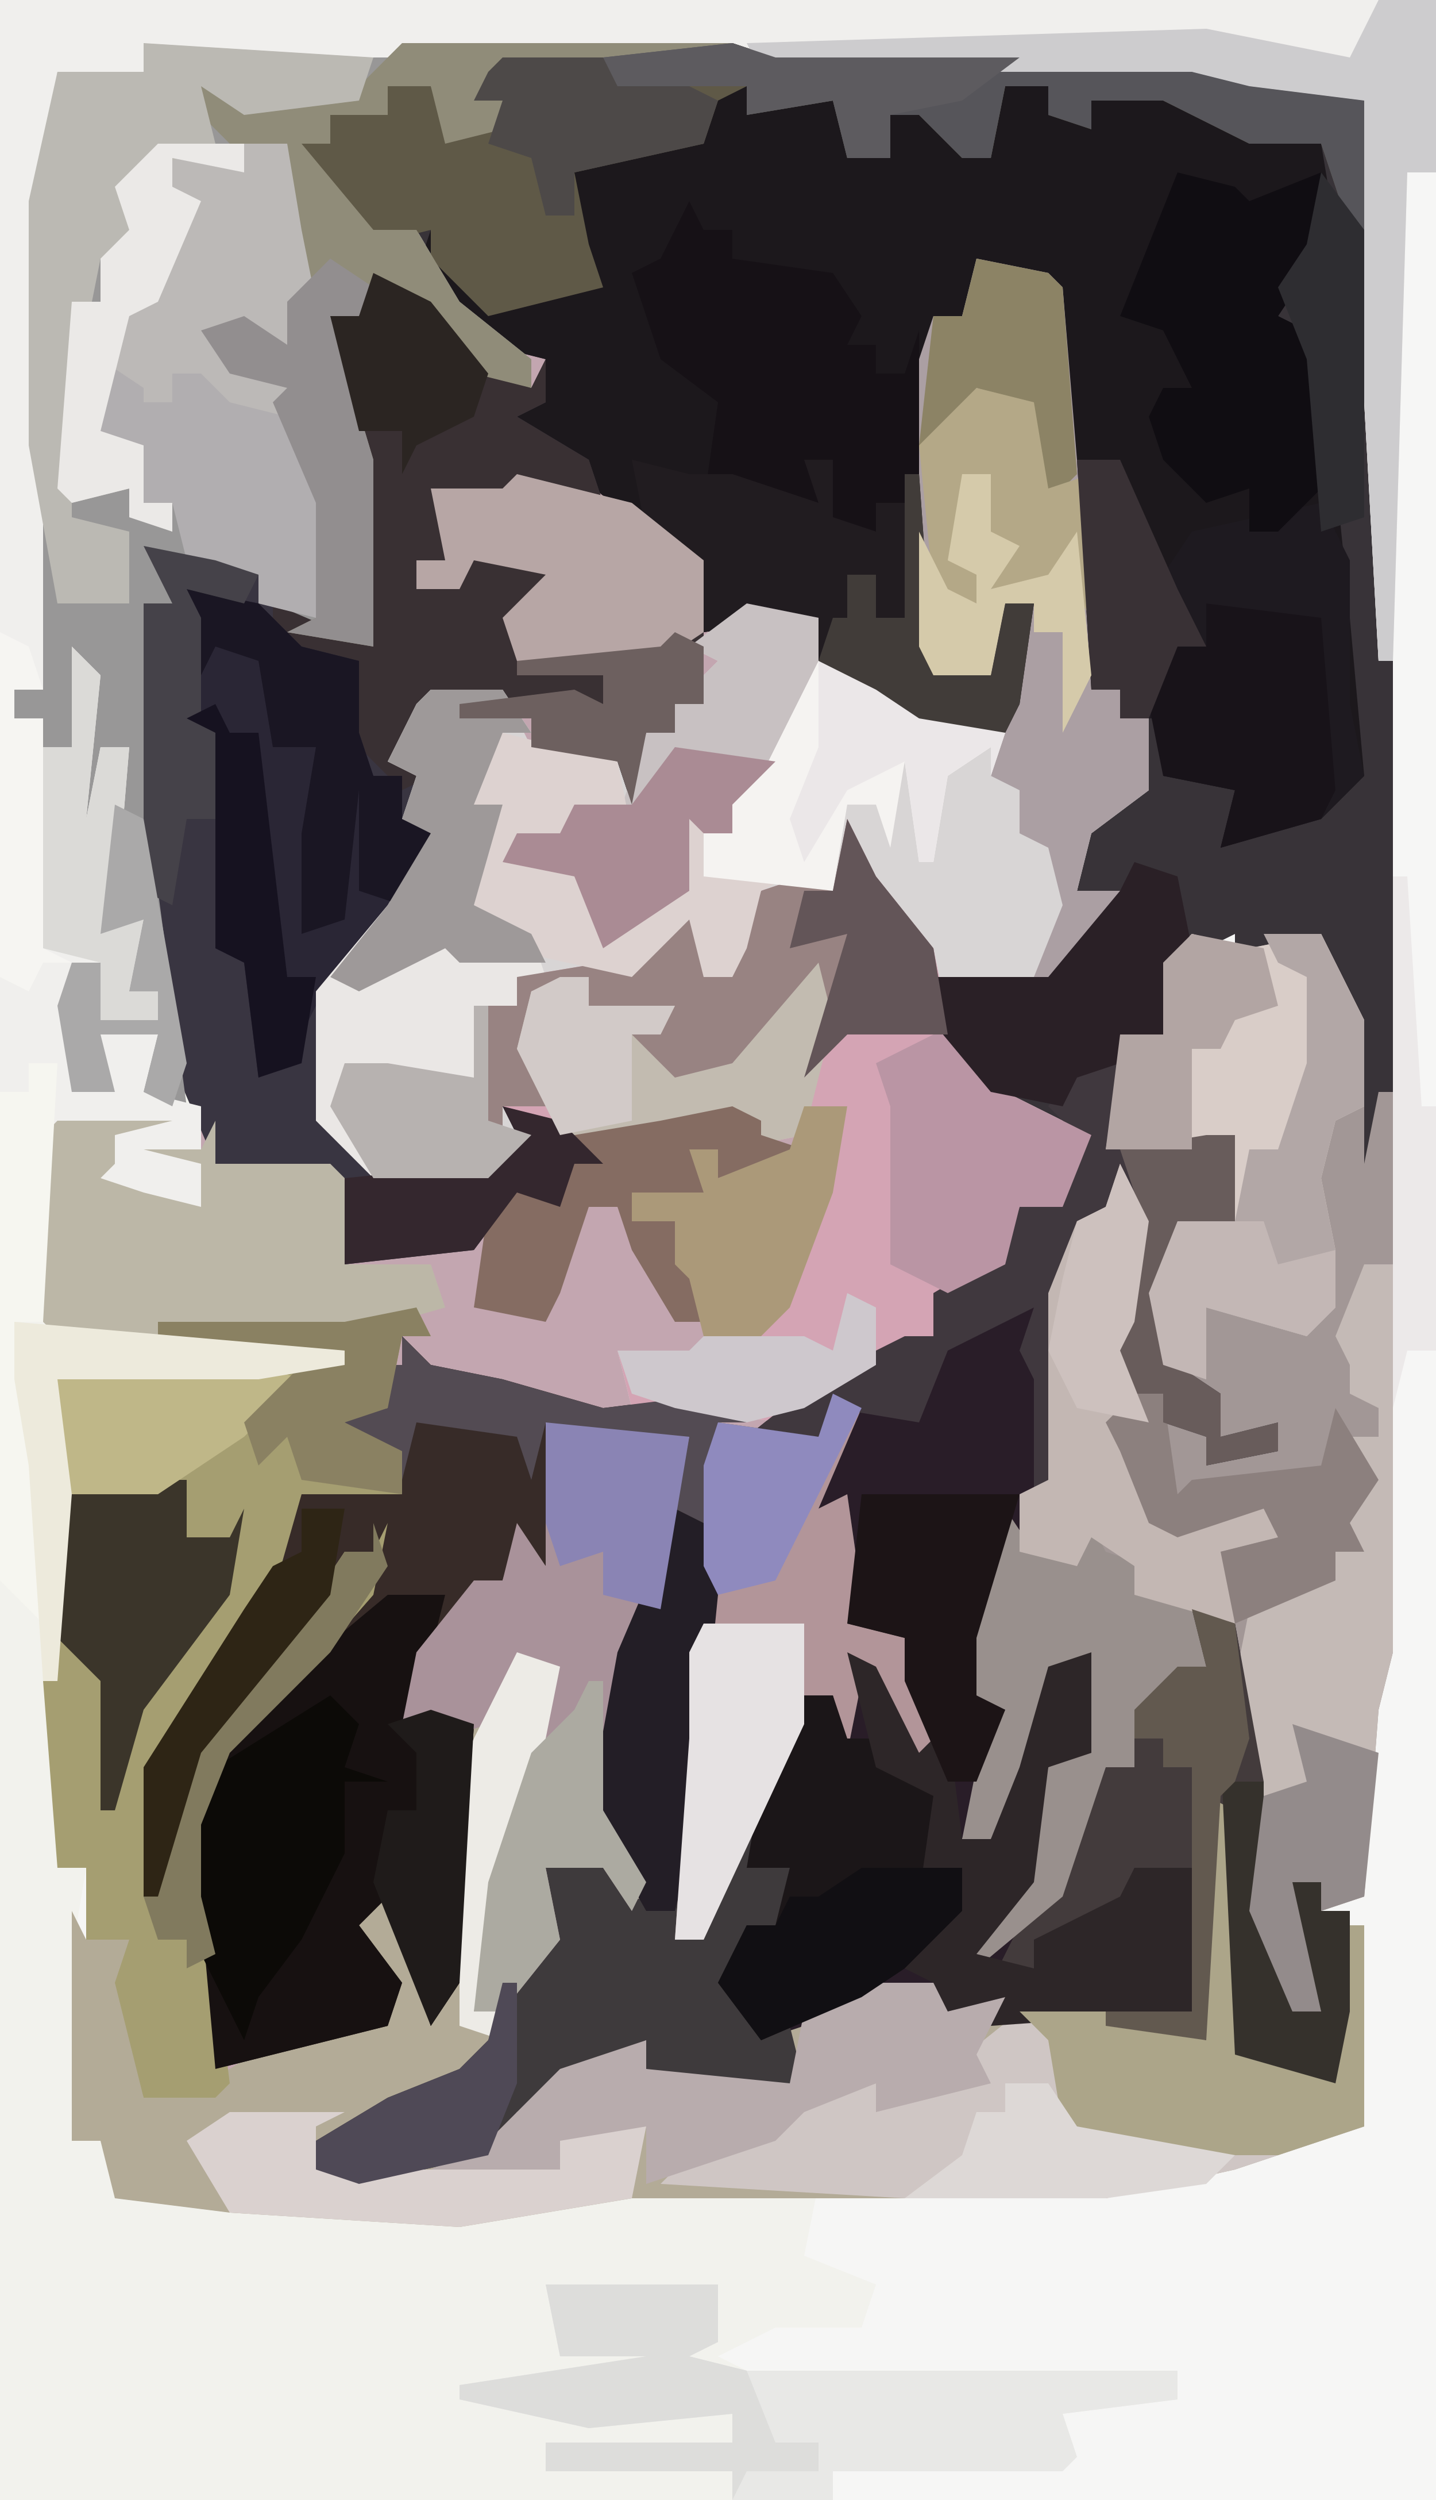 <?xml version="1.0" encoding="UTF-8"?>
<svg version="1.1" xmlns="http://www.w3.org/2000/svg" width="100" height="174">
<path d="M0,0 L100,0 L100,174 L0,174 Z " fill="#C3A6B0" transform="translate(0,0)"/>
<path d="M0,0 L100,0 L100,174 L0,174 Z M51,3 L35,4 L33,5 L33,7 L35,7 L35,9 L31,8 L30,6 L27,6 L27,8 L23,8 L23,10 L21,10 L23,14 L26,17 L28,17 L35,25 L37,25 L37,27 L32,24 L28,19 L25,20 L25,22 L23,22 L25,32 L26,45 L19,42 L18,40 L13,38 L10,39 L12,42 L10,42 L10,62 L13,77 L14,80 L10,81 L14,81 L14,84 L10,83 L6,81 L8,81 L8,79 L12,78 L4,78 L3,79 L3,92 L4,93 L18,95 L4,96 L3,121 L4,130 L6,130 L6,135 L9,135 L8,139 L10,146 L15,146 L19,143 L28,140 L26,135 L25,133 L27,132 L30,141 L32,138 L33,120 L30,119 L28,120 L31,114 L35,110 L36,107 L39,110 L38,99 L44,101 L48,100 L45,112 L42,118 L41,126 L45,133 L47,133 L49,125 L49,115 L50,109 L50,99 L57,100 L58,100 L56,104 L56,109 L58,105 L59,106 L59,113 L63,114 L64,122 L60,115 L59,117 L59,121 L58,118 L56,118 L52,126 L52,130 L55,130 L54,134 L50,136 L52,141 L54,142 L60,139 L65,138 L65,140 L63,141 L69,140 L71,141 L77,141 L84,142 L85,126 L86,143 L93,145 L94,140 L94,133 L92,133 L92,131 L90,131 L91,138 L92,140 L90,140 L89,135 L88,128 L87,117 L86,113 L83,112 L84,116 L82,116 L79,119 L79,123 L77,123 L73,132 L68,136 L72,131 L73,123 L76,122 L76,115 L73,116 L71,123 L69,128 L67,128 L70,119 L68,118 L69,110 L71,105 L74,103 L74,90 L75,85 L79,83 L78,92 L77,94 L78,97 L81,97 L82,100 L84,100 L84,102 L89,101 L88,99 L85,100 L84,96 L82,94 L81,90 L82,85 L86,85 L86,81 L86,79 L77,80 L78,78 L78,72 L81,72 L83,66 L86,65 L87,67 L92,65 L93,69 L94,71 L94,81 L96,83 L97,76 L97,46 L96,28 L96,7 L90,5 L84,5 L83,4 L53,4 Z " fill="#F6F6F5" transform="translate(0,0)"/>
<path d="M0,0 L3,1 L32,1 L36,2 L44,3 L45,8 L45,28 L46,43 L46,73 L45,80 L43,78 L43,68 L41,65 L41,62 L35,64 L35,62 L31,64 L30,69 L27,69 L27,75 L26,77 L35,76 L35,80 L35,82 L31,82 L30,88 L31,92 L34,94 L34,97 L38,96 L38,98 L33,99 L33,97 L30,96 L30,94 L27,94 L26,90 L27,86 L28,80 L24,82 L23,91 L23,100 L20,102 L17,111 L17,115 L19,116 L16,125 L18,125 L20,120 L22,113 L25,112 L25,119 L22,120 L21,128 L17,133 L23,128 L26,120 L28,120 L28,116 L31,113 L33,113 L32,109 L35,110 L37,121 L37,130 L39,134 L39,137 L41,137 L39,132 L39,128 L41,128 L41,130 L43,130 L43,137 L42,142 L35,140 L34,123 L33,139 L20,138 L17,137 L12,138 L14,137 L14,135 L5,138 L2,139 L-1,135 L1,131 L3,131 L4,127 L1,127 L2,121 L5,115 L7,115 L8,118 L8,112 L10,113 L13,119 L12,111 L8,110 L8,103 L7,102 L5,106 L6,99 L7,95 L6,97 L1,97 L6,93 L12,90 L14,90 L14,87 L19,84 L20,81 L23,80 L24,76 L18,73 L13,67 L13,65 L22,65 L27,59 L24,59 L25,54 L28,52 L29,47 L27,47 L27,45 L25,45 L24,30 L23,29 L22,17 L17,16 L16,19 L14,19 L14,44 L18,44 L19,39 L21,39 L20,46 L19,48 L13,48 L6,43 L5,40 L-2,41 L-2,39 L-4,38 L-2,38 L-2,36 L-6,34 L-12,29 L-14,29 L-16,25 L-13,25 L-13,22 L-17,21 L-23,14 L-27,12 L-30,9 L-30,7 L-28,7 L-28,5 L-24,5 L-24,3 L-21,3 L-19,6 L-16,6 L-16,4 L-18,4 L-17,2 L-16,1 Z " fill="#383338" transform="translate(51,3)"/>
<path d="M0,0 L100,0 L100,12 L98,12 L97,46 L96,46 L95,28 L95,7 L87,6 L83,5 L53,5 L51,4 L35,4 L34,6 L35,7 L35,9 L31,10 L30,6 L27,6 L27,8 L23,8 L23,10 L21,10 L26,16 L29,16 L32,21 L37,25 L37,27 L33,26 L28,20 L26,20 L25,22 L23,22 L26,32 L26,45 L20,44 L18,40 L11,39 L12,42 L10,42 L11,62 L14,77 L14,84 L9,85 L9,83 L7,82 L6,84 L6,81 L8,81 L8,79 L4,79 L4,92 L24,94 L24,95 L18,96 L4,96 L5,104 L4,121 L5,126 L4,130 L6,130 L5,136 L7,137 L5,137 L5,149 L7,149 L9,152 L26,154 L38,153 L44,152 L57,152 L56,157 L61,159 L60,162 L54,162 L50,164 L52,165 L82,165 L82,167 L74,168 L75,171 L74,172 L58,172 L58,174 L0,174 Z " fill="#F2F2ED" transform="translate(0,0)"/>
<path d="M0,0 L5,1 L6,2 L7,14 L8,15 L8,30 L10,30 L10,32 L12,32 L12,37 L8,40 L7,44 L10,44 L8,48 L5,51 L-4,50 L2,58 L8,61 L6,66 L3,66 L2,70 L-3,72 L-3,75 L-11,79 L-13,81 L-24,80 L-25,76 L-20,76 L-14,73 L-10,63 L-9,59 L-12,59 L-12,61 L-17,62 L-17,60 L-22,61 L-29,61 L-31,61 L-34,64 L-42,64 L-46,60 L-46,51 L-41,45 L-38,40 L-40,39 L-39,36 L-41,35 L-39,31 L-38,30 L-33,30 L-31,34 L-24,35 L-23,33 L-21,33 L-21,31 L-18,28 L-20,27 L-16,24 L-11,25 L-11,28 L-7,30 L-4,32 L2,33 L4,24 L2,24 L1,29 L-3,29 L-4,27 L-4,7 L-3,4 L-1,4 Z " fill="#D8D5D5" transform="translate(68,18)"/>
<path d="M0,0 L2,1 L-1,8 L1,7 L2,14 L1,16 L5,17 L7,21 L7,26 L3,22 L2,20 L1,25 L0,21 L-2,21 L-4,27 L-6,33 L-3,31 L0,32 L-3,34 L-4,37 L-7,39 L-5,44 L2,41 L7,41 L8,43 L12,42 L13,43 L19,43 L26,45 L26,28 L28,29 L28,46 L33,46 L34,46 L36,37 L37,37 L37,51 L28,54 L19,56 L-14,56 L-26,58 L-42,57 L-50,56 L-51,52 L-53,52 L-53,36 L-52,38 L-49,38 L-48,49 L-42,47 L-39,45 L-31,43 L-33,38 L-33,35 L-31,35 L-28,41 L-27,41 L-26,24 L-30,23 L-29,18 L-25,13 L-23,13 L-22,9 L-20,12 L-20,2 L-10,3 L-12,15 L-15,21 L-16,29 L-13,34 L-13,36 L-11,36 L-10,24 L-9,12 L-9,5 L-8,2 L-1,3 Z " fill="#B3AB97" transform="translate(58,97)"/>
<path d="M0,0 L2,0 L2,2 L5,0 L9,1 L9,5 L12,5 L12,2 L15,1 L17,5 L19,5 L20,0 L23,0 L26,3 L26,1 L31,0 L36,2 L37,4 L42,4 L43,10 L39,16 L41,17 L43,27 L44,37 L45,48 L42,51 L35,53 L36,49 L31,48 L31,44 L28,44 L28,42 L26,42 L25,27 L24,26 L23,14 L18,13 L17,16 L15,16 L15,41 L19,41 L20,36 L22,36 L21,43 L20,45 L14,45 L7,40 L6,37 L-1,38 L-1,36 L-3,35 L-1,35 L-1,33 L-5,31 L-11,26 L-13,26 L-15,22 L-12,22 L-12,19 L-16,18 L-21,13 L-20,10 L-16,15 L-9,13 L-9,11 L-11,10 L-11,5 L-1,4 Z " fill="#1C181C" transform="translate(50,6)"/>
<path d="M0,0 L4,1 L9,0 L12,6 L12,16 L13,11 L14,11 L14,50 L13,54 L12,67 L9,68 L9,66 L7,66 L9,75 L7,75 L4,68 L4,59 L3,52 L3,48 L1,49 L1,51 L-1,51 L-2,54 L-4,54 L-4,58 L-6,58 L-9,67 L-15,72 L-17,71 L-12,66 L-10,58 L-8,57 L-8,51 L-10,51 L-10,57 L-14,63 L-16,63 L-15,58 L-13,54 L-16,53 L-15,45 L-12,39 L-10,38 L-10,25 L-8,20 L-6,19 L-4,16 L-3,20 L-4,27 L-5,32 L-2,32 L1,35 L1,37 L6,36 L2,35 L1,32 L-2,30 L-3,25 L-1,20 L3,20 L3,18 L1,17 L3,14 L1,15 L-6,15 L-5,7 L-2,7 L-2,2 Z " fill="#A29796" transform="translate(83,65)"/>
<path d="M0,0 L4,2 L8,7 L11,8 L12,6 L12,9 L10,10 L15,13 L16,16 L20,18 L23,20 L23,26 L23,30 L21,30 L21,32 L19,32 L18,37 L17,34 L11,33 L11,31 L6,31 L3,31 L1,34 L4,35 L2,38 L5,39 L2,44 L-3,50 L-3,59 L0,62 L8,62 L10,60 L9,58 L13,59 L16,62 L14,62 L13,65 L10,64 L7,68 L-2,69 L-3,63 L-11,62 L-14,55 L-16,43 L-16,23 L-14,23 L-16,19 L-11,20 L-8,21 L-4,25 L0,26 L-1,13 L-3,3 L-1,3 Z " fill="#393541" transform="translate(26,19)"/>
<path d="M0,0 L41,0 L41,1 L25,1 L24,3 L25,4 L25,6 L21,7 L20,3 L17,3 L17,5 L13,5 L13,7 L11,7 L16,13 L19,13 L22,18 L27,22 L27,24 L23,23 L18,17 L16,17 L15,19 L13,19 L16,29 L16,42 L10,41 L8,37 L1,36 L2,39 L0,39 L1,59 L3,74 L0,73 L1,69 L-3,69 L-2,73 L-5,73 L-6,67 L-5,64 L-3,64 L-3,68 L1,68 L1,66 L-1,66 L0,61 L-3,62 L-2,53 L-1,49 L-3,49 L-3,54 L-5,55 L-4,43 L-5,49 L-7,49 L-7,47 L-9,47 L-9,45 L-7,45 L-8,28 L-8,11 L-6,2 L0,2 Z " fill="#989797" transform="translate(10,3)"/>
<path d="M0,0 L2,0 L3,6 L2,13 L-2,23 L-2,27 L0,28 L-3,37 L-1,37 L1,32 L3,25 L6,24 L6,31 L3,32 L2,40 L-2,45 L4,40 L7,32 L9,32 L9,28 L12,25 L14,25 L13,21 L16,22 L18,33 L18,42 L20,46 L20,49 L22,49 L20,44 L20,40 L22,40 L22,42 L24,42 L24,49 L23,54 L16,52 L15,35 L14,51 L1,50 L-2,49 L-7,50 L-5,49 L-5,47 L-14,50 L-17,51 L-20,47 L-18,43 L-16,43 L-15,39 L-18,39 L-17,33 L-14,27 L-12,27 L-11,30 L-11,24 L-9,25 L-6,31 L-7,23 L-11,22 L-11,15 L-12,14 L-14,18 L-13,11 L-11,7 L-7,6 L-6,7 L-4,2 Z " fill="#291D28" transform="translate(70,91)"/>
<path d="M0,0 L2,2 L7,3 L14,5 L22,4 L24,6 L22,6 L22,18 L21,28 L20,36 L19,40 L17,40 L13,33 L15,22 L18,15 L20,7 L15,8 L10,6 L11,17 L8,14 L7,17 L2,22 L0,27 L3,26 L5,27 L4,45 L2,48 L-1,39 L-3,41 L0,45 L-1,48 L-13,51 L-14,40 L-15,39 L-14,31 L-7,23 L-3,18 L-2,15 L-5,18 L-14,29 L-17,39 L-18,39 L-18,30 L-11,19 L-9,16 L-7,10 L0,11 L-1,8 L-5,6 L-1,5 L-2,2 L0,2 Z " fill="#372B28" transform="translate(28,93)"/>
<path d="M0,0 L100,0 L100,12 L98,12 L97,46 L96,46 L95,28 L95,7 L87,6 L83,5 L53,5 L52,4 L12,4 L10,3 L10,5 L4,5 L3,14 L3,48 L1,48 L1,50 L3,50 L3,52 L5,52 L5,45 L7,47 L6,57 L7,52 L9,52 L8,64 L10,64 L9,69 L11,69 L11,71 L7,71 L7,67 L5,67 L6,76 L7,72 L11,72 L10,76 L14,77 L14,84 L9,85 L9,83 L7,82 L6,84 L6,81 L8,81 L8,79 L3,79 L4,74 L2,74 L2,76 L0,76 Z " fill="#F0EFED" transform="translate(0,0)"/>
<path d="M0,0 L2,4 L6,9 L7,14 L11,19 L17,22 L15,27 L12,27 L11,31 L6,33 L6,36 L-2,40 L-4,42 L-15,41 L-16,37 L-11,37 L-5,34 L-1,24 L0,20 L-3,20 L-3,22 L-8,23 L-8,21 L-13,22 L-20,22 L-24,20 L-24,22 L-28,21 L-26,20 L-25,13 L-23,13 L-23,11 L-17,10 L-13,8 L-10,6 L-10,11 L-7,8 L-6,5 L-3,4 L-1,5 Z " fill="#D4A4B4" transform="translate(59,57)"/>
<path d="M0,0 L1,2 L-1,2 L-2,7 L-5,8 L-1,10 L-1,13 L-8,13 L-10,20 L-17,30 L-18,32 L-18,38 L-16,31 L-7,20 L-5,17 L-3,17 L-2,15 L-3,20 L-10,28 L-14,33 L-15,41 L-14,46 L-13,54 L-14,55 L-19,55 L-21,47 L-20,44 L-23,44 L-23,39 L-25,39 L-26,26 L-25,5 L-11,4 L-18,3 L-18,1 L-5,1 Z " fill="#A59E71" transform="translate(29,91)"/>
<path d="M0,0 L2,1 L-1,8 L1,7 L2,14 L1,16 L5,17 L7,21 L7,26 L3,22 L2,20 L1,25 L0,21 L-2,21 L-4,27 L-6,33 L-3,31 L0,32 L-3,34 L-4,37 L-7,39 L-5,44 L-3,44 L-2,48 L-3,49 L-9,49 L-13,47 L-13,45 L-22,50 L-24,53 L-33,55 L-36,54 L-36,52 L-31,49 L-26,47 L-24,45 L-22,40 L-20,37 L-21,33 L-16,32 L-14,35 L-11,36 L-10,24 L-9,12 L-9,5 L-8,2 L-1,3 Z " fill="#3E3A3C" transform="translate(58,97)"/>
<path d="M0,0 L4,2 L8,7 L11,8 L12,6 L12,9 L10,10 L15,13 L16,16 L20,18 L23,20 L23,26 L23,30 L21,30 L21,32 L19,32 L18,37 L17,34 L11,33 L11,31 L6,31 L3,31 L1,34 L4,35 L2,36 L-2,32 L-1,27 L-7,26 L-7,23 L0,26 L-1,13 L-3,3 L-1,3 Z " fill="#393033" transform="translate(26,19)"/>
<path d="M0,0 L3,1 L32,1 L36,2 L44,3 L45,8 L45,25 L43,23 L43,13 L41,7 L36,7 L30,4 L25,4 L25,6 L22,5 L22,3 L19,3 L18,8 L16,8 L13,5 L11,5 L11,8 L8,8 L7,4 L1,5 L1,3 L-1,4 L-2,7 L-11,9 L-10,14 L-9,17 L-17,19 L-21,15 L-21,13 L-25,14 L-30,9 L-30,7 L-28,7 L-28,5 L-24,5 L-24,3 L-21,3 L-19,6 L-16,6 L-16,4 L-18,4 L-17,2 L-16,1 Z " fill="#5F5947" transform="translate(51,3)"/>
<path d="M0,0 L4,0 L3,4 L1,9 L4,8 L6,9 L5,27 L3,30 L0,21 L-2,23 L1,27 L0,30 L-12,33 L-13,22 L-14,21 L-13,13 L-6,5 Z " fill="#171111" transform="translate(27,111)"/>
<path d="M0,0 L2,1 L2,18 L7,18 L8,18 L10,9 L11,9 L11,23 L2,26 L-7,28 L-21,28 L-38,27 L-35,24 L-29,22 L-23,20 L-23,22 L-18,19 L-13,15 L-7,15 L0,17 Z " fill="#CFC6C4" transform="translate(84,125)"/>
<path d="M0,0 L5,1 L6,2 L7,14 L8,15 L8,30 L10,30 L10,32 L12,32 L12,37 L8,40 L7,44 L10,44 L8,48 L5,51 L0,51 L4,50 L6,45 L5,41 L3,40 L3,37 L1,36 L4,24 L2,24 L1,29 L-3,29 L-4,27 L-4,7 L-3,4 L-1,4 Z " fill="#AB9FA3" transform="translate(68,18)"/>
<path d="M0,0 L4,1 L9,0 L12,6 L12,12 L10,13 L9,17 L10,22 L10,26 L8,28 L1,26 L1,31 L-2,30 L-3,25 L-1,20 L3,20 L3,18 L1,17 L3,14 L1,15 L-6,15 L-5,7 L-2,7 L-2,2 Z " fill="#D9CDC8" transform="translate(83,65)"/>
<path d="M0,0 L3,0 L6,8 L8,5 L17,3 L19,7 L19,17 L20,22 L17,25 L10,27 L11,23 L6,22 L6,18 L3,18 L3,16 L1,16 Z " fill="#1E1A20" transform="translate(75,32)"/>
<path d="M0,0 L10,1 L8,13 L5,19 L4,27 L7,32 L6,34 L4,31 L0,31 L1,36 L-3,41 L-5,41 L-4,32 L0,20 L0,17 L-2,17 L-4,21 L-7,22 L-10,21 L-9,16 L-5,11 L-3,11 L-2,7 L0,10 Z " fill="#A9929A" transform="translate(38,99)"/>
<path d="M0,0 L5,1 L8,4 L12,5 L12,10 L13,13 L15,13 L15,16 L18,17 L15,22 L9,29 L7,33 L5,34 L4,26 L2,25 L2,10 L0,9 Z " fill="#2A2635" transform="translate(13,41)"/>
<path d="M0,0 L12,0 L12,4 L10,5 L14,6 L44,6 L44,8 L36,9 L37,12 L36,13 L20,13 L20,15 L13,15 L13,13 L0,13 L0,11 L13,11 L13,9 L3,10 L-6,8 L-6,7 L7,5 L1,5 Z " fill="#E8E8E6" transform="translate(38,159)"/>
<path d="M0,0 L5,0 L7,3 L5,3 L3,8 L5,8 L3,15 L7,17 L8,20 L6,20 L6,22 L4,22 L4,30 L7,31 L4,34 L-4,34 L-8,30 L-8,21 L-3,15 L0,10 L-2,9 L-1,6 L-3,5 L-1,1 Z " fill="#EAE7E5" transform="translate(30,48)"/>
<path d="M0,0 L2,1 L-1,8 L1,7 L2,14 L1,16 L5,17 L7,21 L7,26 L3,22 L2,20 L1,25 L0,21 L-2,21 L-4,27 L-9,38 L-11,38 L-10,24 L-9,12 L-9,5 L-8,2 L-1,3 Z " fill="#B29599" transform="translate(58,97)"/>
<path d="M0,0 L8,0 L4,1 L4,3 L3,4 L6,5 L10,6 L10,3 L6,2 L10,2 L11,0 L11,3 L19,3 L20,4 L20,10 L26,10 L27,13 L20,15 L0,15 L-1,14 L-1,1 Z " fill="#BCB7A7" transform="translate(4,78)"/>
<path d="M0,0 L23,0 L23,1 L7,1 L6,3 L7,4 L7,6 L3,7 L2,3 L-1,3 L-1,5 L-5,5 L-5,7 L-7,7 L-2,13 L1,13 L4,18 L9,22 L9,24 L5,23 L0,17 L-2,17 L-3,19 L-5,19 L-2,29 L-2,42 L-8,41 L-6,40 L-6,35 L-6,32 L-9,25 L-8,24 L-12,23 L-14,20 L-11,19 L-8,21 L-8,18 L-6,18 L-9,9 L-8,7 L-11,8 L-14,5 L-15,2 L-11,3 L-9,4 L-3,3 Z " fill="#908C79" transform="translate(28,3)"/>
<path d="M0,0 L2,0 L2,27 L1,31 L0,44 L-3,45 L-3,43 L-5,43 L-3,52 L-5,52 L-8,45 L-8,36 L-9,29 L-8,24 L-5,22 L-2,22 L-3,18 L-1,18 L0,14 L-1,12 L1,12 L1,10 L-1,9 L-1,7 L-2,5 Z " fill="#C4BAB6" transform="translate(95,88)"/>
<path d="M0,0 L3,1 L5,12 L5,21 L7,25 L7,28 L9,28 L7,23 L7,19 L9,19 L9,21 L11,21 L11,28 L10,33 L3,31 L2,14 L1,30 L-6,29 L-6,28 L0,28 L-1,20 L-2,18 L-4,18 L-5,21 L-8,23 L-11,23 L-11,25 L-14,26 L-12,22 L-9,19 L-6,11 L-4,11 L-4,7 L-1,4 L1,4 Z " fill="#433B3C" transform="translate(83,112)"/>
<path d="M0,0 L9,0 L10,6 L11,11 L9,15 L4,13 L6,16 L9,16 L11,17 L10,19 L4,19 L3,16 L1,16 L1,18 L-2,19 L-3,16 L-4,20 L-1,21 L-1,25 L1,25 L1,27 L-2,26 L-2,24 L-6,25 L-7,24 L-6,11 L-4,11 L-4,8 L-2,6 L-3,3 Z " fill="#BCB9B7" transform="translate(11,10)"/>
<path d="M0,0 L1,2 L3,2 L3,4 L10,5 L12,8 L11,10 L13,10 L13,12 L15,12 L16,9 L16,19 L15,21 L13,21 L13,23 L8,23 L10,22 L10,18 L9,21 L4,21 L1,21 L2,14 L-2,11 L-4,5 L-2,4 Z " fill="#161116" transform="translate(48,14)"/>
<path d="M0,0 L2,4 L6,9 L7,15 L4,15 L0,15 L-3,18 L-2,11 L-9,19 L-13,18 L-15,19 L-15,15 L-15,14 L-18,13 L-18,11 L-22,12 L-21,20 L-24,20 L-24,22 L-28,21 L-26,20 L-25,13 L-23,13 L-23,11 L-17,10 L-13,8 L-10,6 L-10,11 L-7,8 L-6,5 L-3,4 L-1,5 Z " fill="#988382" transform="translate(59,57)"/>
<path d="M0,0 L4,1 L5,2 L10,0 L11,4 L7,10 L9,11 L11,21 L7,25 L5,25 L5,22 L2,23 L-1,20 L-2,17 L-1,15 L1,15 L-1,11 L-4,10 Z " fill="#100D12" transform="translate(82,12)"/>
<path d="M0,0 L2,3 L5,4 L6,1 L7,3 L10,4 L10,6 L13,7 L14,11 L12,11 L11,14 L9,14 L9,18 L7,18 L4,27 L-2,32 L-4,31 L1,26 L3,18 L5,17 L5,11 L3,11 L3,17 L-1,23 L-3,23 L-2,18 L0,14 L-3,13 L-2,5 Z " fill="#99908D" transform="translate(70,105)"/>
<path d="M0,0 L3,0 L2,6 L11,5 L11,9 L11,11 L7,11 L6,17 L7,21 L10,23 L10,26 L14,25 L14,27 L9,28 L9,26 L6,25 L6,23 L3,23 L2,19 L3,15 L4,9 L0,11 L-1,20 L-1,29 L-3,30 L-3,22 L-4,20 L-3,17 L-9,20 L-11,25 L-17,24 L-18,26 L-23,26 L-18,22 L-12,19 L-10,19 L-10,16 L-5,13 L-4,10 L-1,9 L0,5 L-2,3 Z " fill="#40383E" transform="translate(75,74)"/>
<path d="M0,0 L16,1 L15,4 L7,5 L4,3 L5,7 L0,9 L0,12 L-1,15 L-3,15 L-5,25 L-5,33 L-1,34 L-1,39 L-6,39 L-8,28 L-8,11 L-6,2 L0,2 Z " fill="#BBB9B3" transform="translate(10,3)"/>
<path d="M0,0 L4,1 L7,1 L13,3 L12,0 L14,0 L14,4 L17,5 L17,3 L19,3 L20,1 L21,15 L25,15 L26,10 L28,10 L27,17 L26,19 L20,19 L13,14 L12,11 L5,12 L5,10 L3,9 L5,9 L5,7 L1,5 Z " fill="#211C20" transform="translate(44,32)"/>
<path d="M0,0 L3,1 L32,1 L36,2 L44,3 L45,8 L45,25 L43,23 L43,13 L41,7 L36,7 L30,4 L25,4 L25,6 L22,5 L22,3 L19,3 L18,8 L16,8 L13,5 L11,5 L11,8 L8,8 L7,4 L1,5 L1,3 L-8,3 L-9,1 Z " fill="#56555A" transform="translate(51,3)"/>
<path d="M0,0 L2,0 L3,3 L5,3 L6,5 L10,7 L9,12 L12,13 L7,19 L4,21 L-3,24 L-6,20 L-4,16 L-2,16 L-1,12 L-4,12 L-3,6 Z " fill="#1B1618" transform="translate(56,118)"/>
<path d="M0,0 L2,1 L5,7 L7,5 L8,13 L10,13 L12,8 L14,1 L17,0 L17,7 L14,8 L13,16 L9,21 L13,22 L13,20 L19,17 L20,15 L24,15 L24,25 L10,26 L7,26 L4,25 L6,25 L6,23 L2,21 L8,17 L6,15 L5,17 L6,10 L2,8 Z " fill="#2D2628" transform="translate(59,115)"/>
<path d="M0,0 L2,1 L2,18 L7,18 L8,18 L10,9 L11,9 L11,23 L5,25 L-6,25 L-10,23 L-11,17 L-13,15 L-7,15 L0,17 Z " fill="#ACA589" transform="translate(84,125)"/>
<path d="M0,0 L5,0 L6,2 L10,1 L8,5 L9,7 L1,9 L1,7 L-4,9 L-6,11 L-12,13 L-15,14 L-15,10 L-20,12 L-21,14 L-30,13 L-26,11 L-21,6 L-15,4 L-15,6 L-5,7 L-4,2 Z " fill="#B8ACAD" transform="translate(60,138)"/>
<path d="M0,0 L5,1 L5,7 L1,13 L-1,14 L-1,16 L-3,16 L-4,15 L-4,20 L-10,24 L-12,19 L-17,18 L-16,16 L-13,16 L-12,14 L-9,15 L-7,9 L-5,9 L-5,7 L-2,4 L-4,3 Z " fill="#C8C1C2" transform="translate(52,42)"/>
<path d="M0,0 L2,4 L1,11 L0,13 L2,18 L0,19 L2,21 L2,25 L9,24 L11,23 L11,26 L7,27 L9,28 L8,32 L1,30 L1,28 L-2,26 L-3,28 L-7,27 L-7,23 L-5,22 L-5,9 L-3,4 L-1,3 Z " fill="#C3B7B3" transform="translate(78,81)"/>
<path d="M0,0 L8,2 L13,6 L13,11 L10,13 L0,13 L-1,10 L2,7 L-3,6 L-4,8 L-7,8 L-7,6 L-5,6 L-6,1 L-1,1 Z " fill="#B7A6A5" transform="translate(36,33)"/>
<path d="M0,0 L4,0 L7,6 L7,12 L5,13 L4,17 L5,22 L5,26 L3,28 L-4,26 L-4,31 L-7,30 L-8,25 L-6,20 L-2,20 L-1,15 L1,15 L3,9 L3,3 L1,2 Z " fill="#B2A7A6" transform="translate(88,65)"/>
<path d="M0,0 L2,2 L1,5 L4,6 L1,6 L1,11 L-2,17 L-5,21 L-6,24 L-9,18 L-10,9 L-8,5 Z " fill="#0C0A07" transform="translate(23,118)"/>
<path d="M0,0 L3,2 L3,3 L5,3 L5,1 L7,1 L9,3 L13,4 L17,13 L15,13 L15,18 L11,17 L11,15 L6,14 L5,10 L3,10 L3,6 L-1,6 Z " fill="#B1AEB0" transform="translate(7,25)"/>
<path d="M0,0 L4,0 L4,12 L2,12 L1,46 L0,46 L-1,28 L-1,7 L-9,6 L-13,5 L-43,5 L-44,3 L-12,2 L-2,4 Z " fill="#CDCCCE" transform="translate(96,0)"/>
<path d="M0,0 L2,0 L5,4 L11,7 L9,12 L6,12 L5,16 L1,18 L-3,16 L-3,5 L-4,2 Z " fill="#BA95A4" transform="translate(65,72)"/>
<path d="M0,0 L8,2 L9,7 L5,5 L4,8 L1,8 L5,10 L8,14 L12,11 L12,4 L14,5 L14,10 L20,10 L18,11 L17,15 L16,17 L14,17 L13,13 L9,17 L0,15 L-3,11 L-1,6 L-3,5 Z " fill="#DDD2D0" transform="translate(35,51)"/>
<path d="M0,0 L12,0 L12,4 L10,5 L14,6 L16,11 L19,11 L19,13 L14,13 L13,15 L13,13 L0,13 L0,11 L13,11 L13,9 L3,10 L-6,8 L-6,7 L7,5 L1,5 Z " fill="#DDDDDB" transform="translate(38,159)"/>
<path d="M0,0 L8,1 L9,13 L8,15 L1,17 L2,13 L-3,12 L-4,7 L-2,3 L0,3 Z " fill="#181319" transform="translate(84,42)"/>
<path d="M0,0 L2,0 L2,4 L5,4 L6,2 L5,8 L-1,16 L-3,23 L-4,23 L-4,14 L-7,11 L-7,1 Z " fill="#3B352A" transform="translate(11,103)"/>
<path d="M0,0 L4,2 L7,4 L13,5 L12,8 L12,6 L9,8 L8,14 L7,14 L6,7 L5,13 L4,10 L2,10 L1,16 L-8,15 L-8,12 L-6,12 L-7,9 L-4,8 Z " fill="#F5F3F1" transform="translate(57,46)"/>
<path d="M0,0 L3,1 L4,6 L2,12 L-1,12 L-1,14 L-4,15 L-5,17 L-10,16 L-15,10 L-15,8 L-6,8 L-1,2 Z " fill="#2A2026" transform="translate(79,60)"/>
<path d="M0,0 L1,4 L-1,12 L-6,13 L-6,11 L-11,12 L-18,12 L-21,6 L-20,2 L-16,1 L-16,3 L-10,3 L-11,5 L-13,5 L-10,8 L-6,7 Z " fill="#C2BBB0" transform="translate(57,67)"/>
<path d="M0,0 L2,1 L2,2 L5,3 L-1,5 L-2,6 L-7,6 L-7,8 L-4,8 L-3,10 L1,11 L-2,12 L-2,15 L-4,15 L-7,10 L-8,7 L-10,7 L-12,13 L-13,15 L-18,14 L-17,7 L-14,5 L-12,6 L-11,2 L-5,1 Z " fill="#856C62" transform="translate(51,77)"/>
<path d="M0,0 L2,1 L3,6 L2,16 L1,24 L0,28 L-2,28 L-6,21 L-4,10 L-1,3 Z " fill="#231E26" transform="translate(47,105)"/>
<path d="M0,0 L8,0 L6,1 L6,4 L23,4 L23,2 L29,1 L28,6 L16,8 L0,7 L-3,2 Z " fill="#DAD1CF" transform="translate(16,147)"/>
<path d="M0,0 L3,0 L11,0 L8,10 L8,14 L10,15 L8,20 L6,20 L3,13 L3,10 L-1,9 Z " fill="#1C1416" transform="translate(60,104)"/>
<path d="M0,0 L5,1 L8,4 L12,5 L12,10 L13,13 L15,13 L15,16 L18,17 L15,22 L12,21 L12,14 L11,23 L8,24 L8,17 L9,11 L6,11 L5,5 L2,4 L1,6 Z " fill="#1A1623" transform="translate(13,41)"/>
<path d="M0,0 L3,2 L2,4 L0,4 L3,14 L3,27 L-3,26 L-1,25 L-1,20 L-1,17 L-4,10 L-3,9 L-7,8 L-9,5 L-6,4 L-3,6 L-3,3 Z " fill="#928E8F" transform="translate(23,18)"/>
<path d="M0,0 L5,0 L7,3 L5,3 L3,8 L5,8 L3,15 L7,17 L8,19 L2,19 L1,18 L-5,21 L-7,20 L-3,15 L0,10 L-2,9 L-1,6 L-3,5 L-1,1 Z " fill="#9E9999" transform="translate(30,48)"/>
<path d="M0,0 L3,0 L2,6 L-1,14 L-3,16 L-7,16 L-8,12 L-9,11 L-9,8 L-12,8 L-12,6 L-7,6 L-8,3 L-6,3 L-6,5 L-1,3 Z " fill="#AB9979" transform="translate(56,77)"/>
<path d="M0,0 L7,0 L7,7 L0,22 L-2,22 L-1,8 L-1,2 Z " fill="#E6E2E3" transform="translate(49,113)"/>
<path d="M0,0 L7,0 L7,3 L3,7 L0,9 L-7,12 L-10,8 L-8,4 L-6,4 L-5,2 L-3,2 Z " fill="#110F13" transform="translate(60,130)"/>
<path d="M0,0 L5,1 L6,2 L7,15 L5,17 L3,10 L0,9 L-1,12 L-3,15 L-4,13 L-3,4 L-1,4 Z " fill="#8C8365" transform="translate(68,18)"/>
<path d="M0,0 L4,1 L5,7 L8,6 L8,16 L6,13 L1,14 L1,10 L1,6 L-1,6 L0,10 L0,13 L0,15 L-3,14 L-4,4 Z " fill="#B4A887" transform="translate(68,27)"/>
<path d="M0,0 L6,0 L6,2 L1,1 L1,3 L3,4 L0,11 L-2,12 L-3,16 L-4,20 L-1,21 L-1,25 L1,25 L1,27 L-2,26 L-2,24 L-6,25 L-7,24 L-6,11 L-4,11 L-4,8 L-2,6 L-3,3 Z " fill="#EBE9E7" transform="translate(11,10)"/>
<path d="M0,0 L2,0 L3,7 L4,6 L13,5 L14,1 L17,6 L15,9 L16,11 L14,11 L14,13 L7,16 L6,11 L10,10 L9,8 L3,10 L1,9 L-1,4 L-2,2 Z " fill="#8C807E" transform="translate(79,97)"/>
<path d="M0,0 L7,0 L11,1 L15,3 L14,6 L5,8 L5,11 L3,11 L2,7 L-1,6 L0,3 L-2,3 L-1,1 Z " fill="#4D4948" transform="translate(35,4)"/>
<path d="M0,0 L3,1 L-1,5 L-7,9 L-13,9 L-14,8 L-14,1 Z " fill="#BFB788" transform="translate(18,95)"/>
<path d="M0,0 L2,0 L1,18 L-1,18 L1,28 L1,39 L-2,36 L-2,2 L0,2 Z M-1,39 Z " fill="#F6F6F0" transform="translate(2,74)"/>
<path d="M0,0 L2,2 L7,3 L14,5 L22,4 L24,6 L22,6 L21,13 L19,12 L20,7 L15,8 L10,6 L9,10 L8,7 L1,6 L0,10 L-1,8 L-5,6 L-1,5 L-2,2 L0,2 Z " fill="#534B53" transform="translate(28,93)"/>
<path d="M0,0 L7,1 L4,4 L4,6 L2,6 L1,5 L1,10 L-5,14 L-7,9 L-12,8 L-11,6 L-8,6 L-7,4 L-3,4 Z " fill="#AA8B94" transform="translate(47,52)"/>
<path d="M0,0 L10,1 L8,13 L4,12 L4,9 L1,10 L0,7 Z " fill="#8A84B4" transform="translate(38,99)"/>
<path d="M0,0 L2,0 L2,4 L2,6 L-2,6 L-3,12 L-2,16 L1,18 L1,21 L5,20 L5,22 L0,23 L0,21 L-3,20 L-3,18 L-6,18 L-7,14 L-6,10 L-5,4 L-6,1 Z " fill="#685C5B" transform="translate(84,79)"/>
<path d="M0,0 L1,2 L-1,2 L-2,7 L-5,8 L-1,10 L-1,13 L-8,12 L-9,9 L-11,11 L-12,8 L-8,4 L-18,3 L-18,1 L-5,1 Z " fill="#8A8162" transform="translate(29,91)"/>
<path d="M0,0 L5,1 L8,2 L7,4 L3,3 L4,5 L4,12 L5,13 L5,19 L3,19 L2,25 L0,24 L0,4 L2,4 Z " fill="#454249" transform="translate(10,38)"/>
<path d="M0,0 L2,2 L1,12 L2,7 L4,7 L3,19 L5,19 L4,24 L6,24 L6,26 L2,26 L2,22 L-2,21 L-2,7 L0,7 Z " fill="#DBDAD7" transform="translate(5,45)"/>
<path d="M0,0 L1,0 L2,14 L6,14 L7,9 L9,9 L8,16 L7,18 L1,18 L-6,13 L-5,10 L-4,10 L-4,7 L-2,7 L-2,10 L0,10 Z " fill="#413C39" transform="translate(63,33)"/>
<path d="M0,0 L1,2 L3,2 L3,11 L5,15 L5,18 L7,18 L5,13 L5,9 L7,9 L7,11 L9,11 L9,18 L8,23 L1,21 Z " fill="#35312C" transform="translate(85,122)"/>
<path d="M0,0 L3,1 L1,11 L-1,16 L-3,25 L-1,25 L-1,27 L-4,26 L-4,8 Z " fill="#EDEBE6" transform="translate(36,115)"/>
<path d="M0,0 L6,2 L5,12 L2,13 L2,11 L0,11 L2,20 L0,20 L-3,13 L-2,5 L1,4 Z " fill="#938B8B" transform="translate(90,120)"/>
<path d="M0,0 L1,0 L1,9 L4,14 L3,16 L1,13 L-3,13 L-2,18 L-6,23 L-8,23 L-7,14 L-4,5 L-1,2 Z " fill="#ACAAA1" transform="translate(41,117)"/>
<path d="M0,0 L4,1 L7,4 L5,4 L4,7 L1,6 L-2,10 L-11,11 L-11,5 L-1,4 L1,2 Z " fill="#34272E" transform="translate(35,77)"/>
<path d="M0,0 L4,2 L8,7 L7,10 L3,12 L2,14 L2,11 L-1,11 L-3,3 L-1,3 Z M1,14 Z " fill="#2B2522" transform="translate(26,19)"/>
<path d="M0,0 L23,2 L23,3 L17,4 L3,4 L4,12 L3,25 L2,25 L1,10 L0,4 Z " fill="#EDEADC" transform="translate(1,92)"/>
<path d="M0,0 L3,0 L7,9 L9,13 L7,13 L5,18 L3,18 L3,16 L1,16 Z " fill="#393135" transform="translate(75,32)"/>
<path d="M0,0 L3,1 L2,19 L0,22 L-4,12 L-3,7 L-1,7 L-1,3 L-3,1 Z " fill="#1F1B1A" transform="translate(30,119)"/>
<path d="M0,0 L3,1 L20,1 L16,4 L11,5 L11,8 L8,8 L7,4 L1,5 L1,3 L-8,3 L-9,1 Z " fill="#5D5B5F" transform="translate(51,3)"/>
<path d="M0,0 L5,1 L6,5 L3,6 L2,8 L0,8 L0,15 L-6,15 L-5,7 L-2,7 L-2,2 Z " fill="#B2A5A3" transform="translate(83,65)"/>
<path d="M0,0 L2,0 L2,4 L4,5 L2,8 L6,7 L8,4 L9,14 L7,18 L7,11 L5,11 L5,9 L3,9 L2,14 L-2,14 L-3,12 L-3,4 L-1,8 L1,9 L1,7 L-1,6 Z " fill="#D5CAAA" transform="translate(67,33)"/>
<path d="M0,0 L3,1 L4,9 L3,12 L2,13 L1,30 L-6,29 L-6,28 L0,28 L0,11 L-2,11 L-2,9 L-4,9 L-4,7 L-1,4 L1,4 Z " fill="#62594F" transform="translate(83,112)"/>
<path d="M0,0 L1,0 L1,8 L4,9 L1,12 L-7,12 L-10,7 L-9,4 L-6,4 L0,5 Z " fill="#B7B2B0" transform="translate(33,70)"/>
<path d="M0,0 L1,3 L-3,9 L-10,16 L-12,21 L-12,26 L-11,30 L-13,31 L-13,29 L-15,29 L-16,26 L-13,16 L-4,5 L-2,2 L0,2 Z " fill="#817A5E" transform="translate(26,106)"/>
<path d="M0,0 L3,0 L2,6 L-7,17 L-10,27 L-11,27 L-11,18 L-4,7 L-2,4 L0,3 Z " fill="#2E2515" transform="translate(21,105)"/>
<path d="M0,0 L2,1 L-4,13 L-8,14 L-9,12 L-9,5 L-8,2 L-1,3 Z " fill="#8F8ABE" transform="translate(58,97)"/>
<path d="M0,0 L2,4 L6,9 L7,15 L4,15 L0,15 L-3,18 L0,8 L-4,9 L-3,5 L-1,5 Z " fill="#635558" transform="translate(59,57)"/>
<path d="M0,0 L2,1 L2,5 L0,5 L0,7 L-2,7 L-3,12 L-4,9 L-10,8 L-10,6 L-15,6 L-15,5 L-7,4 L-5,5 L-5,3 L-11,3 L-11,2 L-1,1 Z " fill="#6D605F" transform="translate(47,44)"/>
<path d="M0,0 L1,2 L3,2 L5,19 L7,19 L6,25 L3,26 L2,18 L0,17 L0,2 L-2,1 Z " fill="#161220" transform="translate(15,49)"/>
<path d="M0,0 L3,4 L3,24 L0,25 L-1,13 L-3,8 L-1,5 Z " fill="#2E2D31" transform="translate(92,12)"/>
<path d="M0,0 L6,0 L7,3 L11,2 L11,6 L9,8 L2,6 L2,11 L-1,10 L-2,5 Z " fill="#C3B7B5" transform="translate(82,85)"/>
<path d="M0,0 L3,0 L5,3 L16,5 L14,7 L7,8 L-7,8 L-3,5 L-2,2 L0,2 Z " fill="#DDD8D6" transform="translate(70,145)"/>
<path d="M0,0 L2,1 L5,18 L4,21 L2,20 L3,16 L-1,16 L0,20 L-3,20 L-4,14 L-3,11 L-1,11 L-1,15 L3,15 L3,13 L1,13 L2,8 L-1,9 Z " fill="#AAA9A9" transform="translate(8,56)"/>
<path d="M0,0 L2,1 L2,5 L-3,8 L-7,9 L-12,8 L-15,7 L-16,4 L-11,4 L-10,3 L-3,3 L-1,4 Z " fill="#CEC8CD" transform="translate(59,90)"/>
<path d="M0,0 L4,2 L7,4 L13,5 L12,8 L12,6 L9,8 L8,14 L7,14 L6,7 L2,9 L-1,14 L-2,11 L0,6 Z " fill="#EBE7E8" transform="translate(57,46)"/>
<path d="M0,0 L2,1 L3,4 L1,4 L1,6 L3,6 L3,22 L5,23 L3,23 L2,25 L0,24 Z " fill="#F6F5F2" transform="translate(0,44)"/>
<path d="M0,0 L2,4 L1,11 L0,13 L2,18 L-3,17 L-5,13 L-4,8 L-3,4 L-1,3 Z " fill="#CDC1BE" transform="translate(78,81)"/>
<path d="M0,0 L1,0 L1,7 L-1,12 L-10,14 L-13,13 L-13,11 L-8,8 L-3,6 L-1,4 Z " fill="#4F4956" transform="translate(35,138)"/>
<path d="M0,0 L1,0 L2,16 L3,16 L3,33 L1,33 L0,37 Z " fill="#ECE9E9" transform="translate(97,61)"/>
<path d="M0,0 L2,0 L2,2 L8,2 L7,4 L5,4 L5,10 L0,11 L-3,5 L-2,1 Z " fill="#D2CAC8" transform="translate(39,68)"/>
</svg>
